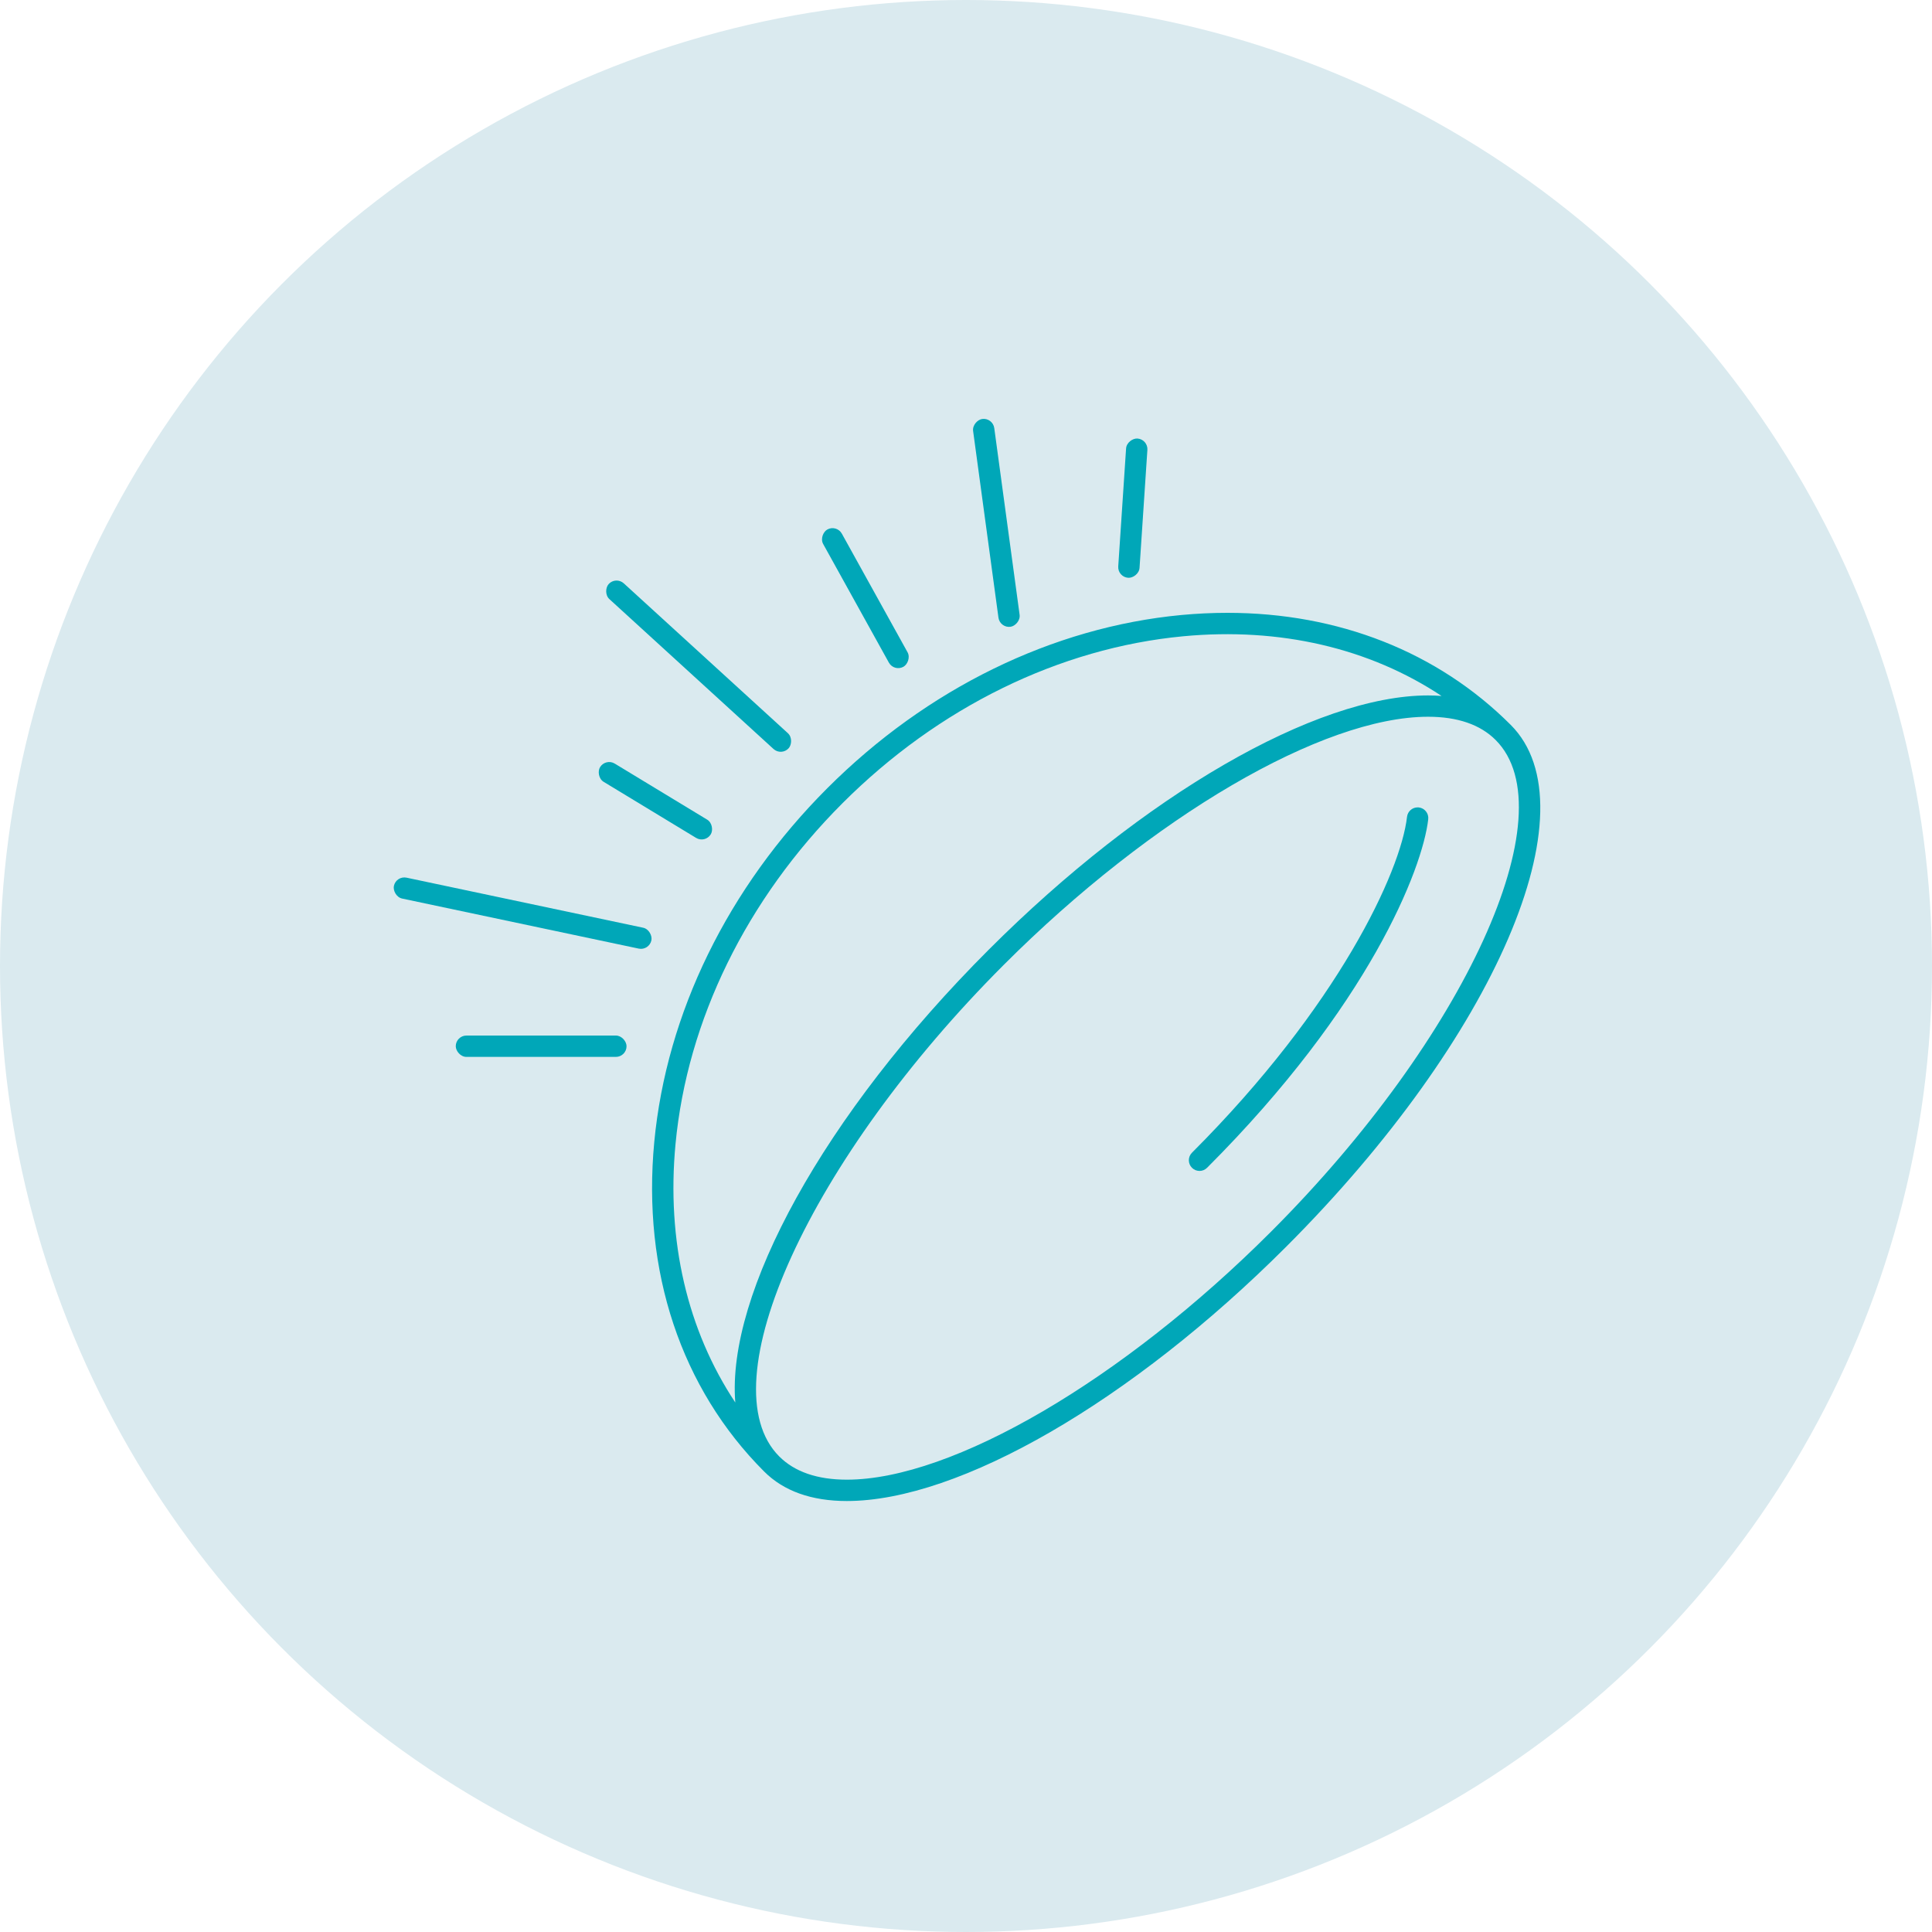 <svg width="80" height="80" viewBox="0 0 80 80" fill="none" xmlns="http://www.w3.org/2000/svg">
<circle cx="40" cy="40" r="40" fill="#DAEAEF"/>
<path d="M35.066 62.154C33.605 62.154 32.452 61.743 31.642 60.933C28.201 57.491 26.585 52.644 27.092 47.284C27.597 41.955 30.142 36.752 34.26 32.635C38.378 28.517 43.58 25.971 48.909 25.467C49.555 25.406 50.193 25.376 50.822 25.376C55.417 25.376 59.531 26.99 62.557 30.017C66.008 33.468 61.921 42.961 53.254 51.629C46.86 58.023 39.721 62.154 35.066 62.154ZM48.992 26.347C43.868 26.832 38.857 29.287 34.885 33.26C30.912 37.233 28.457 42.243 27.972 47.367C27.592 51.386 28.466 55.091 30.447 58.074C30.081 53.588 34.07 46.196 40.945 39.321C47.339 32.927 54.479 28.796 59.134 28.796C59.325 28.796 59.511 28.803 59.692 28.818C56.71 26.84 53.007 25.968 48.992 26.347ZM61.932 30.642C61.294 30.003 60.352 29.679 59.134 29.679C54.769 29.679 47.711 33.805 41.57 39.946C33.53 47.986 29.27 57.311 32.267 60.308C32.905 60.947 33.847 61.27 35.066 61.27C39.43 61.27 46.488 57.145 52.628 51.004C60.669 42.964 64.929 33.639 61.932 30.642Z" fill="#00A7B8"/>
<path d="M49.357 48.356C49.184 48.183 49.184 47.904 49.357 47.731C55.416 41.673 58.002 36.094 58.262 33.824C58.288 33.598 58.479 33.432 58.7 33.432C58.717 33.432 58.734 33.433 58.751 33.434C58.994 33.462 59.168 33.682 59.14 33.924C58.904 35.984 56.686 41.652 49.982 48.356C49.809 48.529 49.529 48.529 49.357 48.356Z" fill="#00A7B8"/>
<rect x="18.872" y="42.88" width="7.072" height="0.884" rx="0.442" fill="#00A7B8"/>
<rect x="16.402" y="36.251" width="10.898" height="0.884" rx="0.442" transform="rotate(11.945 16.402 36.251)" fill="#00A7B8"/>
<rect x="25.076" y="31.389" width="5.362" height="0.884" rx="0.442" transform="rotate(31.233 25.076 31.389)" fill="#00A7B8"/>
<rect x="25.503" y="23.857" width="10.088" height="0.884" rx="0.442" transform="rotate(42.401 25.503 23.857)" fill="#00A7B8"/>
<rect x="34.645" y="21.711" width="6.499" height="0.884" rx="0.442" transform="rotate(61.017 34.645 21.711)" fill="#00A7B8"/>
<rect x="41.111" y="17.289" width="8.684" height="0.884" rx="0.442" transform="rotate(82.269 41.111 17.289)" fill="#00A7B8"/>
<rect x="47.54" y="18.188" width="5.779" height="0.884" rx="0.442" transform="rotate(93.802 47.54 18.188)" fill="#00A7B8"/>
</svg>
